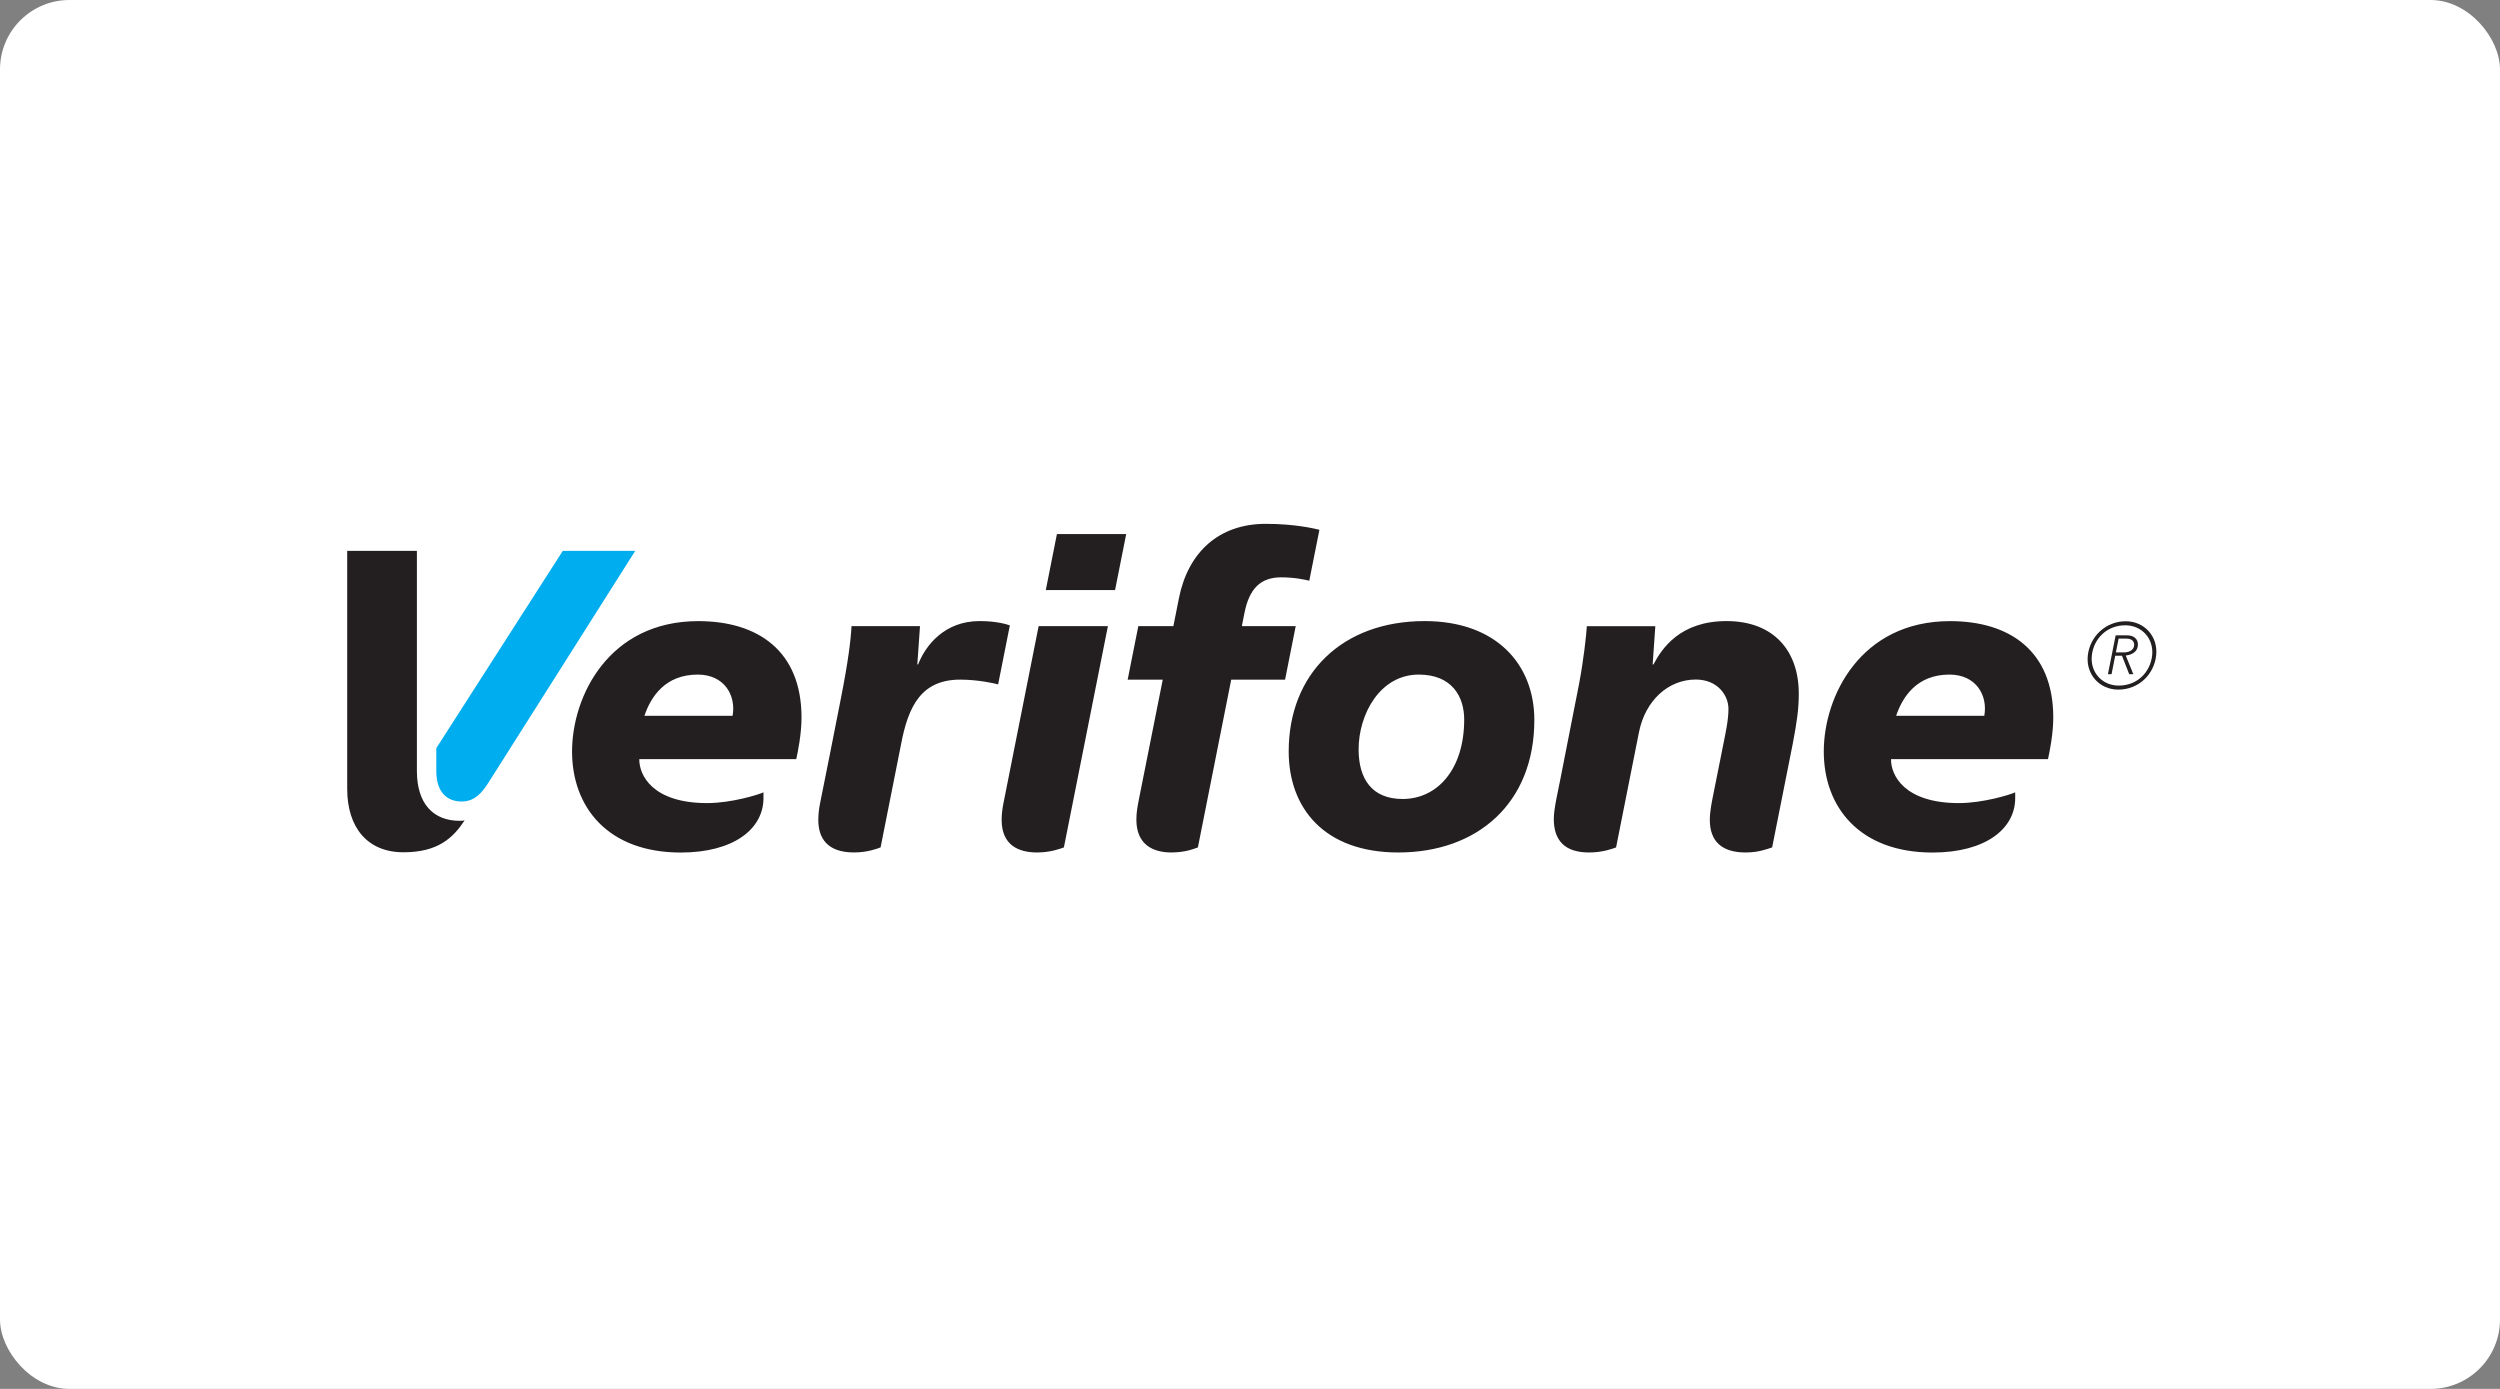 <?xml version="1.0" encoding="UTF-8"?> <svg xmlns="http://www.w3.org/2000/svg" fill="none" height="100" viewBox="0 0 180 100" width="180"><rect x="0" y="0" width="180" height="100" fill="#808080" stroke="none"/><rect fill="#fff" height="100" rx="5" width="180" y="-0"></rect><path d="m75.297 42.486h4.987l.802-4.035h-4.988zm-.516 2.596h4.988l-3.169 15.932c-.231.08-.945.364-1.931.364-1.331 0-2.551-.518-2.551-2.354 0-.345.04-.74.129-1.186.991-4.972 2.534-12.756 2.534-12.756zm49.527-.364c-3.319 0-4.639 1.942-5.259 3.123h-.058l.192-2.756h-4.93c-.032.605-.246 2.517-.562 4.165 0 0-1.138 5.783-1.354 6.89-.163.846-.464 2.096-.464 2.822 0 1.545.786 2.416 2.537 2.416.982 0 1.69-.268 1.947-.364l1.649-8.297c.458-2.292 2.116-3.79 4.09-3.79 1.591 0 2.352 1.159 2.352 2.106 0 .825-.207 1.739-.367 2.548l-.71 3.553c-.084.427-.265 1.246-.265 1.889 0 1.57.887 2.355 2.572 2.355.919 0 1.502-.23 1.916-.364l1.479-7.439c.32-1.681.439-2.567.439-3.636 0-3.08-1.804-5.221-5.204-5.221zm-22.155 3.852c-2.789 0-4.333 2.846-4.333 5.383 0 2.141.968 3.574 3.167 3.574 2.488 0 4.435-2.114 4.435-5.721 0-1.65-.88-3.236-3.269-3.236zm-1.471 12.809c-5.34 0-7.896-3.199-7.896-7.276 0-5.594 3.846-9.385 9.79-9.385 5.157 0 7.896 3.118 7.896 7.122 0 6.002-4.108 9.538-9.79 9.538zm-18.678-3.837c-.114.574-.185.976-.185 1.468 0 1.827 1.223 2.367 2.518 2.367 1.035 0 1.676-.283 1.911-.364l2.399-12.077 3.878-.001.766-3.854h-3.878l.188-.95c.351-1.78 1.189-2.563 2.641-2.563.97 0 1.753.172 2.026.244l.73-3.667c-.311-.078-1.745-.429-3.865-.429-3.38 0-5.594 2.05-6.25 5.352l-.4 2.013h-2.525l-.767 3.854h2.526s-.996 4.993-1.714 8.606zm-11.481-12.824c-2.504 0-3.88 1.736-4.419 3.121h-.057l.193-2.757h-4.932c-.043.955-.244 2.571-.746 5.112-.509 2.575-1.005 5.143-1.517 7.642-.088.428-.127.846-.127 1.2 0 1.309.647 2.34 2.561 2.34.949 0 1.607-.246 1.923-.363l1.467-7.387c.528-2.825 1.488-4.693 4.273-4.693 1.267 0 2.471.27 2.723.343l.845-4.249c-.183-.063-.913-.31-2.186-.31zm72.345 6.821c.267-1.461-.583-2.969-2.507-2.969-2.347 0-3.379 1.602-3.84 2.969zm2.226 5.928c0 2.217-2.149 3.916-5.952 3.916-5.259 0-7.83-3.272-7.83-7.276 0-3.975 2.643-9.386 9.092-9.386 4.251 0 7.431 2.11 7.431 6.94 0 1.187-.266 2.478-.379 2.995h-11.302c-.019 1.159.959 3.167 4.886 3.167 1.752 0 3.734-.618 4.054-.775zm-92.349-5.928c.266-1.461-.585-2.969-2.507-2.969-2.349 0-3.38 1.602-3.84 2.969zm2.225 5.928c0 2.217-2.148 3.916-5.952 3.916-5.259 0-7.83-3.272-7.83-7.276 0-3.975 2.641-9.386 9.09-9.386 4.253 0 7.431 2.11 7.431 6.94 0 1.187-.264 2.478-.378 2.995h-11.302c-.018 1.159.96 3.167 4.887 3.167 1.751 0 3.734-.618 4.053-.775zm-29.971-17.806h5.017v15.841c0 2.381 1.187 3.598 3.093 3.598.195 0 .309-.025.346-.034-.835 1.263-1.918 2.298-4.404 2.298-2.631 0-4.052-1.825-4.052-4.561z" fill="#231f20"></path><path d="m31.415 53.865v1.663c0 1.606.869 2.181 1.817 2.181.969 0 1.488-.657 1.963-1.402.798-1.251 10.543-16.647 10.543-16.647h-5.215z" fill="#00adef"></path><path d="m152.343 46.975h.552c.512 0 .766-.247.766-.547 0-.182-.092-.448-.568-.448h-.552zm-.016-1.232h.815c.491 0 .787.263.787.648 0 .64-.596.774-.876.806l.547 1.344h-.297l-.521-1.328h-.487l-.263 1.328h-.261zm.22 3.62c1.345 0 2.276-.969 2.407-2.171.132-1.201-.732-2.171-1.934-2.171-1.333 0-2.277.97-2.408 2.171-.131 1.202.734 2.171 1.935 2.171zm.504-4.632c1.357 0 2.341 1.105 2.193 2.461-.148 1.356-1.246 2.46-2.729 2.46-1.356 0-2.34-1.105-2.193-2.46.149-1.357 1.281-2.461 2.729-2.461" fill="#231f20"></path></svg> 